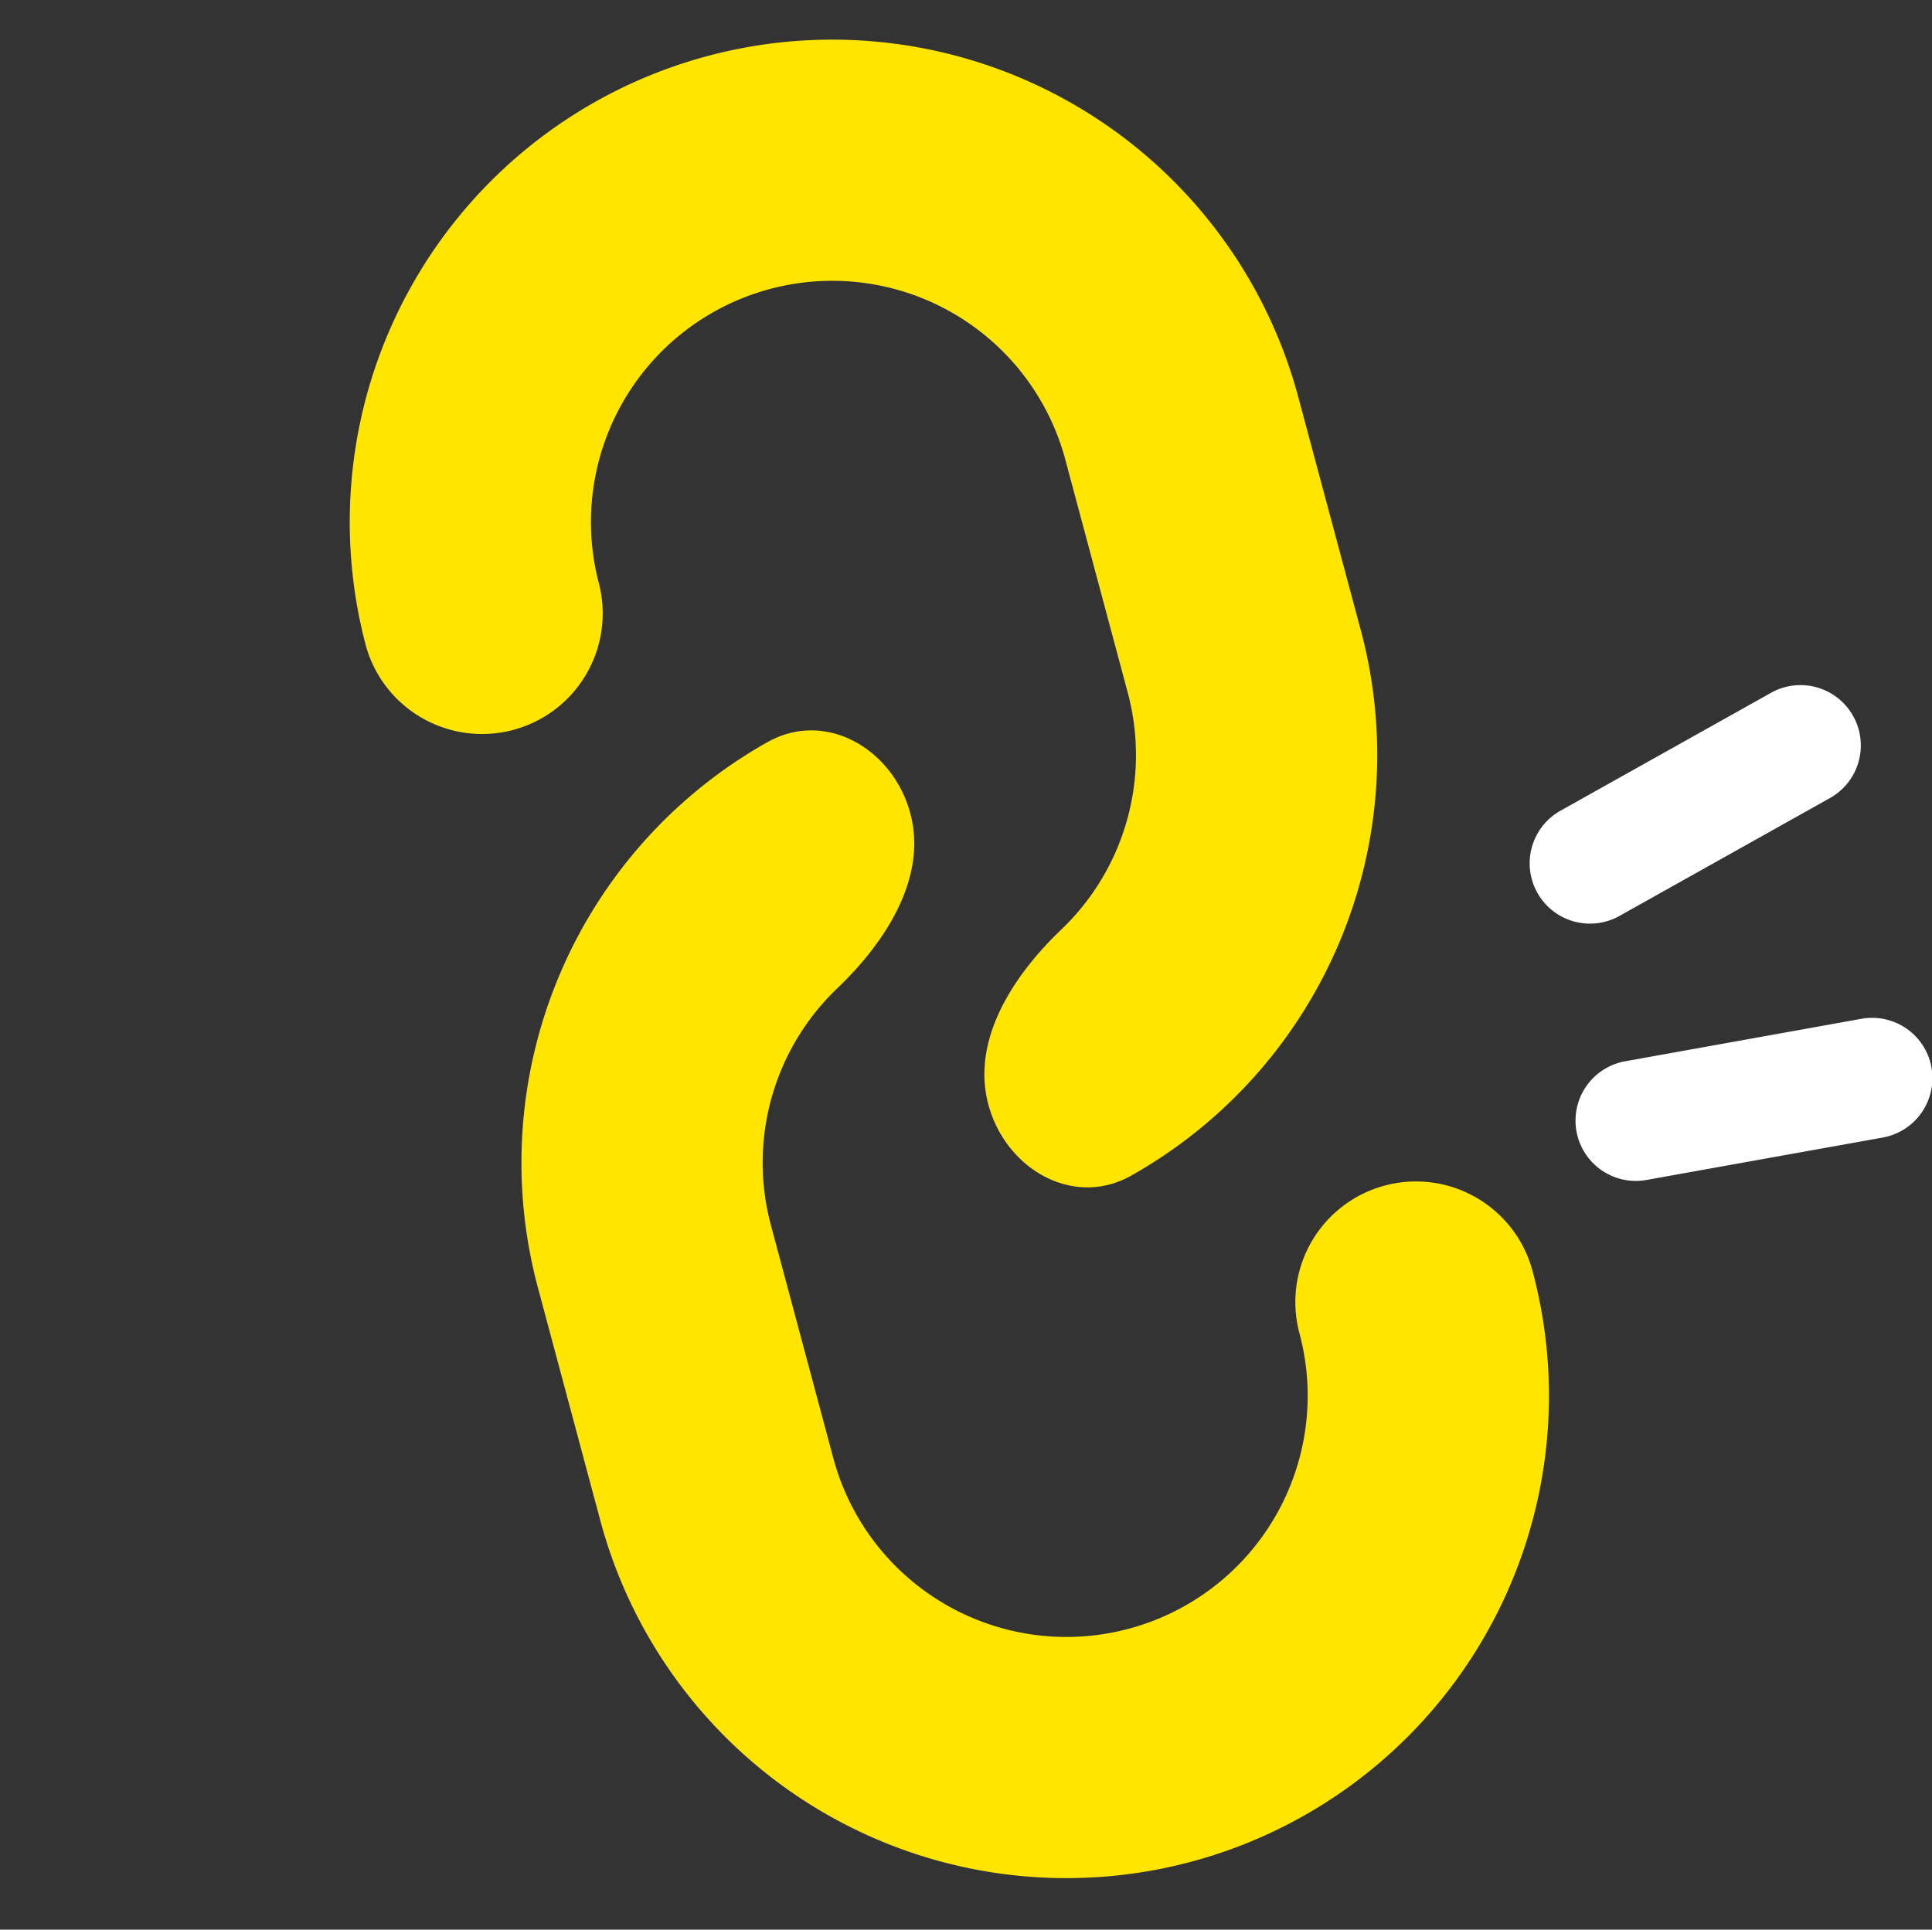 <?xml version="1.0" standalone="no"?><!DOCTYPE svg PUBLIC "-//W3C//DTD SVG 1.1//EN" "http://www.w3.org/Graphics/SVG/1.1/DTD/svg11.dtd"><svg t="1756200796615" class="icon" viewBox="0 0 1025 1024" version="1.1" xmlns="http://www.w3.org/2000/svg" p-id="16932" xmlns:xlink="http://www.w3.org/1999/xlink" width="200.195" height="200"><rect x="0" y="0" width="1025" height="1024" fill="#333333" stroke="none"/><path d="M375.264 29.76a256 256 0 0 0-180.992 313.504 64 64 0 0 0 123.616-33.12 128 128 0 1 1 247.296-66.24l33.12 123.616a128 128 0 0 1-35.264 125.76c-25.6 24.448-47.84 58.688-38.688 92.832 9.152 34.144 44.896 55.072 75.712 37.792a256.096 256.096 0 0 0 121.888-289.504l-33.152-123.648A256 256 0 0 0 375.264 29.76z m256.768 958.176a256 256 0 0 0 181.024-313.536 64 64 0 0 0-123.648 33.12 128 128 0 0 1-247.296 66.272l-33.12-123.648a127.968 127.968 0 0 1 35.296-125.76c25.536-24.416 47.808-58.688 38.656-92.8-9.152-34.144-44.896-55.104-75.712-37.792a256.096 256.096 0 0 0-121.856 289.504l33.12 123.616a256 256 0 0 0 313.536 181.024z" fill="#FFE500" p-id="16933"></path><path d="M983.136 379.904a32 32 0 0 0-43.552-12.256l-111.68 62.56a32 32 0 0 0 31.296 55.84l111.68-62.56a32 32 0 0 0 12.256-43.584z m41.6 186.56a32 32 0 0 0-37.184-25.824l-125.984 22.656a32 32 0 0 0 11.328 62.976l125.984-22.624a32 32 0 0 0 25.824-37.184z" fill="#FFFFFF" p-id="16934"></path></svg>